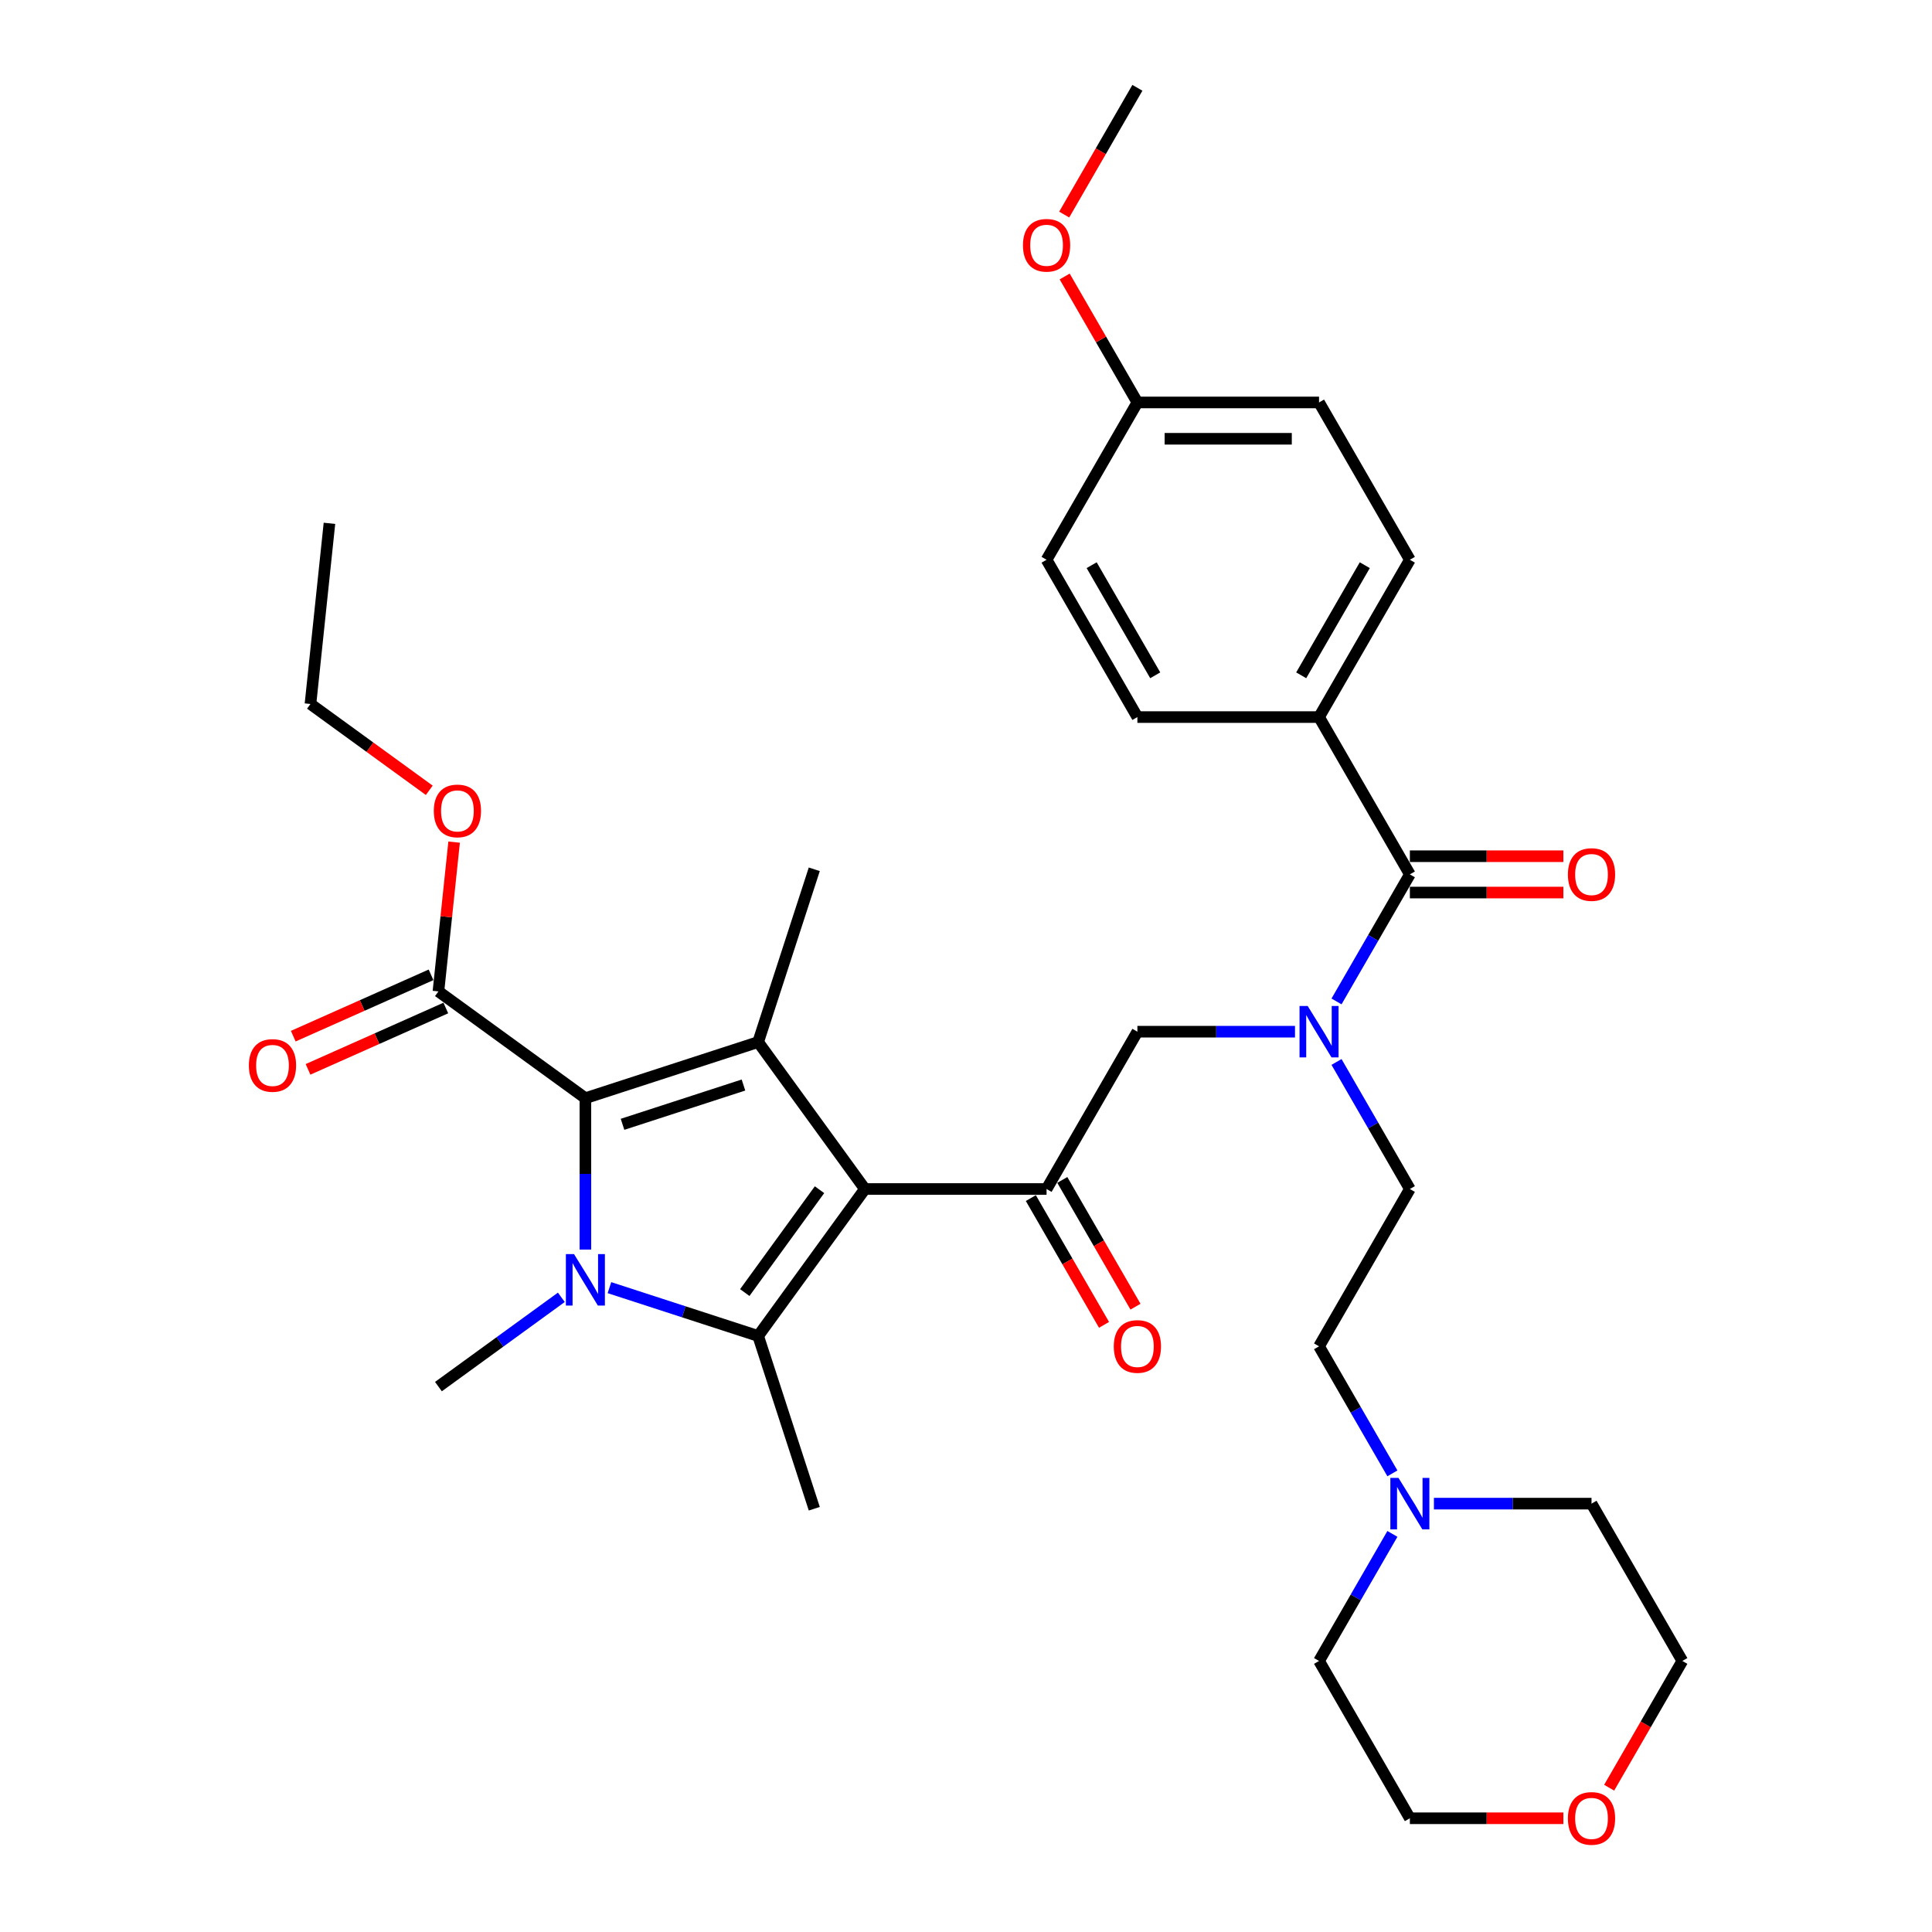 <?xml version='1.0' encoding='iso-8859-1'?>
<svg version='1.1' baseProfile='full'
              xmlns='http://www.w3.org/2000/svg'
                      xmlns:rdkit='http://www.rdkit.org/xml'
                      xmlns:xlink='http://www.w3.org/1999/xlink'
                  xml:space='preserve'
width='1000px' height='1000px' viewBox='0 0 1000 1000'>
<!-- END OF HEADER -->
<rect style='opacity:1.0;fill:#FFFFFF;stroke:none' width='1000' height='1000' x='0' y='0'> </rect>
<path class='bond-0' d='M 809.193,443.178 L 769.469,443.178' style='fill:none;fill-rule:evenodd;stroke:#FF0000;stroke-width:6px;stroke-linecap:butt;stroke-linejoin:miter;stroke-opacity:1' />
<path class='bond-0' d='M 769.469,443.178 L 729.745,443.178' style='fill:none;fill-rule:evenodd;stroke:#000000;stroke-width:6px;stroke-linecap:butt;stroke-linejoin:miter;stroke-opacity:1' />
<path class='bond-0' d='M 809.193,461.982 L 769.469,461.982' style='fill:none;fill-rule:evenodd;stroke:#FF0000;stroke-width:6px;stroke-linecap:butt;stroke-linejoin:miter;stroke-opacity:1' />
<path class='bond-0' d='M 769.469,461.982 L 729.745,461.982' style='fill:none;fill-rule:evenodd;stroke:#000000;stroke-width:6px;stroke-linecap:butt;stroke-linejoin:miter;stroke-opacity:1' />
<path class='bond-1' d='M 729.745,452.58 L 710.762,485.46' style='fill:none;fill-rule:evenodd;stroke:#000000;stroke-width:6px;stroke-linecap:butt;stroke-linejoin:miter;stroke-opacity:1' />
<path class='bond-1' d='M 710.762,485.46 L 691.778,518.341' style='fill:none;fill-rule:evenodd;stroke:#0000FF;stroke-width:6px;stroke-linecap:butt;stroke-linejoin:miter;stroke-opacity:1' />
<path class='bond-2' d='M 729.745,452.58 L 682.734,371.155' style='fill:none;fill-rule:evenodd;stroke:#000000;stroke-width:6px;stroke-linecap:butt;stroke-linejoin:miter;stroke-opacity:1' />
<path class='bond-3' d='M 670.286,534.005 L 629.499,534.005' style='fill:none;fill-rule:evenodd;stroke:#0000FF;stroke-width:6px;stroke-linecap:butt;stroke-linejoin:miter;stroke-opacity:1' />
<path class='bond-3' d='M 629.499,534.005 L 588.713,534.005' style='fill:none;fill-rule:evenodd;stroke:#000000;stroke-width:6px;stroke-linecap:butt;stroke-linejoin:miter;stroke-opacity:1' />
<path class='bond-4' d='M 691.778,549.669 L 710.762,582.549' style='fill:none;fill-rule:evenodd;stroke:#0000FF;stroke-width:6px;stroke-linecap:butt;stroke-linejoin:miter;stroke-opacity:1' />
<path class='bond-4' d='M 710.762,582.549 L 729.745,615.43' style='fill:none;fill-rule:evenodd;stroke:#000000;stroke-width:6px;stroke-linecap:butt;stroke-linejoin:miter;stroke-opacity:1' />
<path class='bond-5' d='M 682.734,371.155 L 729.745,289.73' style='fill:none;fill-rule:evenodd;stroke:#000000;stroke-width:6px;stroke-linecap:butt;stroke-linejoin:miter;stroke-opacity:1' />
<path class='bond-5' d='M 673.501,349.539 L 706.409,292.541' style='fill:none;fill-rule:evenodd;stroke:#000000;stroke-width:6px;stroke-linecap:butt;stroke-linejoin:miter;stroke-opacity:1' />
<path class='bond-6' d='M 682.734,371.155 L 588.713,371.155' style='fill:none;fill-rule:evenodd;stroke:#000000;stroke-width:6px;stroke-linecap:butt;stroke-linejoin:miter;stroke-opacity:1' />
<path class='bond-7' d='M 729.745,289.73 L 682.734,208.305' style='fill:none;fill-rule:evenodd;stroke:#000000;stroke-width:6px;stroke-linecap:butt;stroke-linejoin:miter;stroke-opacity:1' />
<path class='bond-8' d='M 588.713,371.155 L 541.702,289.73' style='fill:none;fill-rule:evenodd;stroke:#000000;stroke-width:6px;stroke-linecap:butt;stroke-linejoin:miter;stroke-opacity:1' />
<path class='bond-8' d='M 597.946,349.539 L 565.039,292.541' style='fill:none;fill-rule:evenodd;stroke:#000000;stroke-width:6px;stroke-linecap:butt;stroke-linejoin:miter;stroke-opacity:1' />
<path class='bond-9' d='M 720.702,762.616 L 701.718,729.736' style='fill:none;fill-rule:evenodd;stroke:#0000FF;stroke-width:6px;stroke-linecap:butt;stroke-linejoin:miter;stroke-opacity:1' />
<path class='bond-9' d='M 701.718,729.736 L 682.734,696.855' style='fill:none;fill-rule:evenodd;stroke:#000000;stroke-width:6px;stroke-linecap:butt;stroke-linejoin:miter;stroke-opacity:1' />
<path class='bond-10' d='M 742.194,778.28 L 782.98,778.28' style='fill:none;fill-rule:evenodd;stroke:#0000FF;stroke-width:6px;stroke-linecap:butt;stroke-linejoin:miter;stroke-opacity:1' />
<path class='bond-10' d='M 782.98,778.28 L 823.767,778.28' style='fill:none;fill-rule:evenodd;stroke:#000000;stroke-width:6px;stroke-linecap:butt;stroke-linejoin:miter;stroke-opacity:1' />
<path class='bond-11' d='M 720.702,793.944 L 701.718,826.825' style='fill:none;fill-rule:evenodd;stroke:#0000FF;stroke-width:6px;stroke-linecap:butt;stroke-linejoin:miter;stroke-opacity:1' />
<path class='bond-11' d='M 701.718,826.825 L 682.734,859.705' style='fill:none;fill-rule:evenodd;stroke:#000000;stroke-width:6px;stroke-linecap:butt;stroke-linejoin:miter;stroke-opacity:1' />
<path class='bond-12' d='M 809.193,941.13 L 769.469,941.13' style='fill:none;fill-rule:evenodd;stroke:#FF0000;stroke-width:6px;stroke-linecap:butt;stroke-linejoin:miter;stroke-opacity:1' />
<path class='bond-12' d='M 769.469,941.13 L 729.745,941.13' style='fill:none;fill-rule:evenodd;stroke:#000000;stroke-width:6px;stroke-linecap:butt;stroke-linejoin:miter;stroke-opacity:1' />
<path class='bond-13' d='M 832.897,925.316 L 851.837,892.51' style='fill:none;fill-rule:evenodd;stroke:#FF0000;stroke-width:6px;stroke-linecap:butt;stroke-linejoin:miter;stroke-opacity:1' />
<path class='bond-13' d='M 851.837,892.51 L 870.777,859.705' style='fill:none;fill-rule:evenodd;stroke:#000000;stroke-width:6px;stroke-linecap:butt;stroke-linejoin:miter;stroke-opacity:1' />
<path class='bond-14' d='M 315.445,666.485 L 353.93,678.99' style='fill:none;fill-rule:evenodd;stroke:#0000FF;stroke-width:6px;stroke-linecap:butt;stroke-linejoin:miter;stroke-opacity:1' />
<path class='bond-14' d='M 353.93,678.99 L 392.416,691.495' style='fill:none;fill-rule:evenodd;stroke:#000000;stroke-width:6px;stroke-linecap:butt;stroke-linejoin:miter;stroke-opacity:1' />
<path class='bond-15' d='M 302.996,646.777 L 302.996,607.598' style='fill:none;fill-rule:evenodd;stroke:#0000FF;stroke-width:6px;stroke-linecap:butt;stroke-linejoin:miter;stroke-opacity:1' />
<path class='bond-15' d='M 302.996,607.598 L 302.996,568.419' style='fill:none;fill-rule:evenodd;stroke:#000000;stroke-width:6px;stroke-linecap:butt;stroke-linejoin:miter;stroke-opacity:1' />
<path class='bond-16' d='M 290.548,671.485 L 258.739,694.595' style='fill:none;fill-rule:evenodd;stroke:#0000FF;stroke-width:6px;stroke-linecap:butt;stroke-linejoin:miter;stroke-opacity:1' />
<path class='bond-16' d='M 258.739,694.595 L 226.931,717.705' style='fill:none;fill-rule:evenodd;stroke:#000000;stroke-width:6px;stroke-linecap:butt;stroke-linejoin:miter;stroke-opacity:1' />
<path class='bond-17' d='M 392.416,691.495 L 421.47,780.915' style='fill:none;fill-rule:evenodd;stroke:#000000;stroke-width:6px;stroke-linecap:butt;stroke-linejoin:miter;stroke-opacity:1' />
<path class='bond-18' d='M 392.416,691.495 L 447.68,615.43' style='fill:none;fill-rule:evenodd;stroke:#000000;stroke-width:6px;stroke-linecap:butt;stroke-linejoin:miter;stroke-opacity:1' />
<path class='bond-18' d='M 385.493,669.032 L 424.178,615.787' style='fill:none;fill-rule:evenodd;stroke:#000000;stroke-width:6px;stroke-linecap:butt;stroke-linejoin:miter;stroke-opacity:1' />
<path class='bond-19' d='M 447.68,615.43 L 392.416,539.365' style='fill:none;fill-rule:evenodd;stroke:#000000;stroke-width:6px;stroke-linecap:butt;stroke-linejoin:miter;stroke-opacity:1' />
<path class='bond-20' d='M 447.68,615.43 L 541.702,615.43' style='fill:none;fill-rule:evenodd;stroke:#000000;stroke-width:6px;stroke-linecap:butt;stroke-linejoin:miter;stroke-opacity:1' />
<path class='bond-21' d='M 392.416,539.365 L 421.47,449.945' style='fill:none;fill-rule:evenodd;stroke:#000000;stroke-width:6px;stroke-linecap:butt;stroke-linejoin:miter;stroke-opacity:1' />
<path class='bond-22' d='M 392.416,539.365 L 302.996,568.419' style='fill:none;fill-rule:evenodd;stroke:#000000;stroke-width:6px;stroke-linecap:butt;stroke-linejoin:miter;stroke-opacity:1' />
<path class='bond-22' d='M 384.814,561.607 L 322.22,581.945' style='fill:none;fill-rule:evenodd;stroke:#000000;stroke-width:6px;stroke-linecap:butt;stroke-linejoin:miter;stroke-opacity:1' />
<path class='bond-23' d='M 302.996,568.419 L 226.931,513.155' style='fill:none;fill-rule:evenodd;stroke:#000000;stroke-width:6px;stroke-linecap:butt;stroke-linejoin:miter;stroke-opacity:1' />
<path class='bond-24' d='M 533.56,620.131 L 552.5,652.936' style='fill:none;fill-rule:evenodd;stroke:#000000;stroke-width:6px;stroke-linecap:butt;stroke-linejoin:miter;stroke-opacity:1' />
<path class='bond-24' d='M 552.5,652.936 L 571.44,685.742' style='fill:none;fill-rule:evenodd;stroke:#FF0000;stroke-width:6px;stroke-linecap:butt;stroke-linejoin:miter;stroke-opacity:1' />
<path class='bond-24' d='M 549.845,610.729 L 568.785,643.534' style='fill:none;fill-rule:evenodd;stroke:#000000;stroke-width:6px;stroke-linecap:butt;stroke-linejoin:miter;stroke-opacity:1' />
<path class='bond-24' d='M 568.785,643.534 L 587.725,676.339' style='fill:none;fill-rule:evenodd;stroke:#FF0000;stroke-width:6px;stroke-linecap:butt;stroke-linejoin:miter;stroke-opacity:1' />
<path class='bond-25' d='M 541.702,615.43 L 588.713,534.005' style='fill:none;fill-rule:evenodd;stroke:#000000;stroke-width:6px;stroke-linecap:butt;stroke-linejoin:miter;stroke-opacity:1' />
<path class='bond-26' d='M 223.107,504.565 L 187.447,520.442' style='fill:none;fill-rule:evenodd;stroke:#000000;stroke-width:6px;stroke-linecap:butt;stroke-linejoin:miter;stroke-opacity:1' />
<path class='bond-26' d='M 187.447,520.442 L 151.787,536.319' style='fill:none;fill-rule:evenodd;stroke:#FF0000;stroke-width:6px;stroke-linecap:butt;stroke-linejoin:miter;stroke-opacity:1' />
<path class='bond-26' d='M 230.755,521.744 L 195.096,537.621' style='fill:none;fill-rule:evenodd;stroke:#000000;stroke-width:6px;stroke-linecap:butt;stroke-linejoin:miter;stroke-opacity:1' />
<path class='bond-26' d='M 195.096,537.621 L 159.436,553.498' style='fill:none;fill-rule:evenodd;stroke:#FF0000;stroke-width:6px;stroke-linecap:butt;stroke-linejoin:miter;stroke-opacity:1' />
<path class='bond-27' d='M 226.931,513.155 L 230.992,474.515' style='fill:none;fill-rule:evenodd;stroke:#000000;stroke-width:6px;stroke-linecap:butt;stroke-linejoin:miter;stroke-opacity:1' />
<path class='bond-27' d='M 230.992,474.515 L 235.053,435.876' style='fill:none;fill-rule:evenodd;stroke:#FF0000;stroke-width:6px;stroke-linecap:butt;stroke-linejoin:miter;stroke-opacity:1' />
<path class='bond-28' d='M 222.186,409.06 L 191.44,386.722' style='fill:none;fill-rule:evenodd;stroke:#FF0000;stroke-width:6px;stroke-linecap:butt;stroke-linejoin:miter;stroke-opacity:1' />
<path class='bond-28' d='M 191.44,386.722 L 160.694,364.384' style='fill:none;fill-rule:evenodd;stroke:#000000;stroke-width:6px;stroke-linecap:butt;stroke-linejoin:miter;stroke-opacity:1' />
<path class='bond-29' d='M 160.694,364.384 L 170.522,270.877' style='fill:none;fill-rule:evenodd;stroke:#000000;stroke-width:6px;stroke-linecap:butt;stroke-linejoin:miter;stroke-opacity:1' />
<path class='bond-30' d='M 682.734,696.855 L 729.745,615.43' style='fill:none;fill-rule:evenodd;stroke:#000000;stroke-width:6px;stroke-linecap:butt;stroke-linejoin:miter;stroke-opacity:1' />
<path class='bond-31' d='M 823.767,778.28 L 870.777,859.705' style='fill:none;fill-rule:evenodd;stroke:#000000;stroke-width:6px;stroke-linecap:butt;stroke-linejoin:miter;stroke-opacity:1' />
<path class='bond-32' d='M 682.734,859.705 L 729.745,941.13' style='fill:none;fill-rule:evenodd;stroke:#000000;stroke-width:6px;stroke-linecap:butt;stroke-linejoin:miter;stroke-opacity:1' />
<path class='bond-33' d='M 588.713,208.305 L 541.702,289.73' style='fill:none;fill-rule:evenodd;stroke:#000000;stroke-width:6px;stroke-linecap:butt;stroke-linejoin:miter;stroke-opacity:1' />
<path class='bond-34' d='M 588.713,208.305 L 569.892,175.706' style='fill:none;fill-rule:evenodd;stroke:#000000;stroke-width:6px;stroke-linecap:butt;stroke-linejoin:miter;stroke-opacity:1' />
<path class='bond-34' d='M 569.892,175.706 L 551.071,143.108' style='fill:none;fill-rule:evenodd;stroke:#FF0000;stroke-width:6px;stroke-linecap:butt;stroke-linejoin:miter;stroke-opacity:1' />
<path class='bond-35' d='M 588.713,208.305 L 682.734,208.305' style='fill:none;fill-rule:evenodd;stroke:#000000;stroke-width:6px;stroke-linecap:butt;stroke-linejoin:miter;stroke-opacity:1' />
<path class='bond-35' d='M 602.816,227.109 L 668.631,227.109' style='fill:none;fill-rule:evenodd;stroke:#000000;stroke-width:6px;stroke-linecap:butt;stroke-linejoin:miter;stroke-opacity:1' />
<path class='bond-36' d='M 550.832,111.065 L 569.773,78.26' style='fill:none;fill-rule:evenodd;stroke:#FF0000;stroke-width:6px;stroke-linecap:butt;stroke-linejoin:miter;stroke-opacity:1' />
<path class='bond-36' d='M 569.773,78.26 L 588.713,45.455' style='fill:none;fill-rule:evenodd;stroke:#000000;stroke-width:6px;stroke-linecap:butt;stroke-linejoin:miter;stroke-opacity:1' />
<path  class='atom-0' d='M 811.544 452.655
Q 811.544 446.262, 814.703 442.689
Q 817.862 439.116, 823.767 439.116
Q 829.671 439.116, 832.83 442.689
Q 835.989 446.262, 835.989 452.655
Q 835.989 459.124, 832.793 462.809
Q 829.596 466.457, 823.767 466.457
Q 817.9 466.457, 814.703 462.809
Q 811.544 459.161, 811.544 452.655
M 823.767 463.449
Q 827.828 463.449, 830.01 460.741
Q 832.229 457.995, 832.229 452.655
Q 832.229 447.427, 830.01 444.795
Q 827.828 442.125, 823.767 442.125
Q 819.705 442.125, 817.486 444.757
Q 815.305 447.39, 815.305 452.655
Q 815.305 458.033, 817.486 460.741
Q 819.705 463.449, 823.767 463.449
' fill='#FF0000'/>
<path  class='atom-2' d='M 676.849 520.691
L 685.574 534.795
Q 686.439 536.186, 687.83 538.706
Q 689.222 541.226, 689.297 541.376
L 689.297 520.691
L 692.832 520.691
L 692.832 547.318
L 689.184 547.318
L 679.82 531.899
Q 678.729 530.094, 677.563 528.025
Q 676.435 525.957, 676.096 525.317
L 676.096 547.318
L 672.636 547.318
L 672.636 520.691
L 676.849 520.691
' fill='#0000FF'/>
<path  class='atom-6' d='M 723.859 764.967
L 732.585 779.07
Q 733.45 780.461, 734.841 782.981
Q 736.233 785.501, 736.308 785.651
L 736.308 764.967
L 739.843 764.967
L 739.843 791.593
L 736.195 791.593
L 726.83 776.174
Q 725.74 774.369, 724.574 772.3
Q 723.446 770.232, 723.107 769.592
L 723.107 791.593
L 719.647 791.593
L 719.647 764.967
L 723.859 764.967
' fill='#0000FF'/>
<path  class='atom-7' d='M 811.544 941.205
Q 811.544 934.812, 814.703 931.239
Q 817.862 927.666, 823.767 927.666
Q 829.671 927.666, 832.83 931.239
Q 835.989 934.812, 835.989 941.205
Q 835.989 947.674, 832.793 951.36
Q 829.596 955.008, 823.767 955.008
Q 817.9 955.008, 814.703 951.36
Q 811.544 947.712, 811.544 941.205
M 823.767 951.999
Q 827.828 951.999, 830.01 949.291
Q 832.229 946.546, 832.229 941.205
Q 832.229 935.978, 830.01 933.345
Q 827.828 930.675, 823.767 930.675
Q 819.705 930.675, 817.486 933.308
Q 815.305 935.94, 815.305 941.205
Q 815.305 946.583, 817.486 949.291
Q 819.705 951.999, 823.767 951.999
' fill='#FF0000'/>
<path  class='atom-8' d='M 297.11 649.127
L 305.836 663.23
Q 306.701 664.622, 308.092 667.142
Q 309.484 669.662, 309.559 669.812
L 309.559 649.127
L 313.094 649.127
L 313.094 675.754
L 309.446 675.754
L 300.082 660.335
Q 298.991 658.529, 297.825 656.461
Q 296.697 654.392, 296.358 653.753
L 296.358 675.754
L 292.898 675.754
L 292.898 649.127
L 297.11 649.127
' fill='#0000FF'/>
<path  class='atom-14' d='M 576.49 696.93
Q 576.49 690.537, 579.649 686.964
Q 582.808 683.391, 588.713 683.391
Q 594.617 683.391, 597.776 686.964
Q 600.936 690.537, 600.936 696.93
Q 600.936 703.399, 597.739 707.085
Q 594.542 710.733, 588.713 710.733
Q 582.846 710.733, 579.649 707.085
Q 576.49 703.436, 576.49 696.93
M 588.713 707.724
Q 592.775 707.724, 594.956 705.016
Q 597.175 702.271, 597.175 696.93
Q 597.175 691.703, 594.956 689.07
Q 592.775 686.4, 588.713 686.4
Q 584.651 686.4, 582.432 689.032
Q 580.251 691.665, 580.251 696.93
Q 580.251 702.308, 582.432 705.016
Q 584.651 707.724, 588.713 707.724
' fill='#FF0000'/>
<path  class='atom-18' d='M 128.815 551.472
Q 128.815 545.078, 131.974 541.506
Q 135.134 537.933, 141.038 537.933
Q 146.943 537.933, 150.102 541.506
Q 153.261 545.078, 153.261 551.472
Q 153.261 557.941, 150.064 561.626
Q 146.868 565.274, 141.038 565.274
Q 135.171 565.274, 131.974 561.626
Q 128.815 557.978, 128.815 551.472
M 141.038 562.266
Q 145.1 562.266, 147.281 559.558
Q 149.5 556.812, 149.5 551.472
Q 149.5 546.244, 147.281 543.612
Q 145.1 540.941, 141.038 540.941
Q 136.976 540.941, 134.758 543.574
Q 132.576 546.207, 132.576 551.472
Q 132.576 556.85, 134.758 559.558
Q 136.976 562.266, 141.038 562.266
' fill='#FF0000'/>
<path  class='atom-19' d='M 224.536 419.723
Q 224.536 413.33, 227.695 409.757
Q 230.855 406.184, 236.759 406.184
Q 242.664 406.184, 245.823 409.757
Q 248.982 413.33, 248.982 419.723
Q 248.982 426.192, 245.785 429.878
Q 242.588 433.526, 236.759 433.526
Q 230.892 433.526, 227.695 429.878
Q 224.536 426.23, 224.536 419.723
M 236.759 430.517
Q 240.821 430.517, 243.002 427.809
Q 245.221 425.064, 245.221 419.723
Q 245.221 414.496, 243.002 411.863
Q 240.821 409.193, 236.759 409.193
Q 232.697 409.193, 230.478 411.826
Q 228.297 414.458, 228.297 419.723
Q 228.297 425.101, 230.478 427.809
Q 232.697 430.517, 236.759 430.517
' fill='#FF0000'/>
<path  class='atom-33' d='M 529.479 126.955
Q 529.479 120.561, 532.638 116.989
Q 535.797 113.416, 541.702 113.416
Q 547.607 113.416, 550.766 116.989
Q 553.925 120.561, 553.925 126.955
Q 553.925 133.424, 550.728 137.109
Q 547.531 140.757, 541.702 140.757
Q 535.835 140.757, 532.638 137.109
Q 529.479 133.461, 529.479 126.955
M 541.702 137.748
Q 545.764 137.748, 547.945 135.041
Q 550.164 132.295, 550.164 126.955
Q 550.164 121.727, 547.945 119.095
Q 545.764 116.424, 541.702 116.424
Q 537.64 116.424, 535.421 119.057
Q 533.24 121.69, 533.24 126.955
Q 533.24 132.333, 535.421 135.041
Q 537.64 137.748, 541.702 137.748
' fill='#FF0000'/>
</svg>
